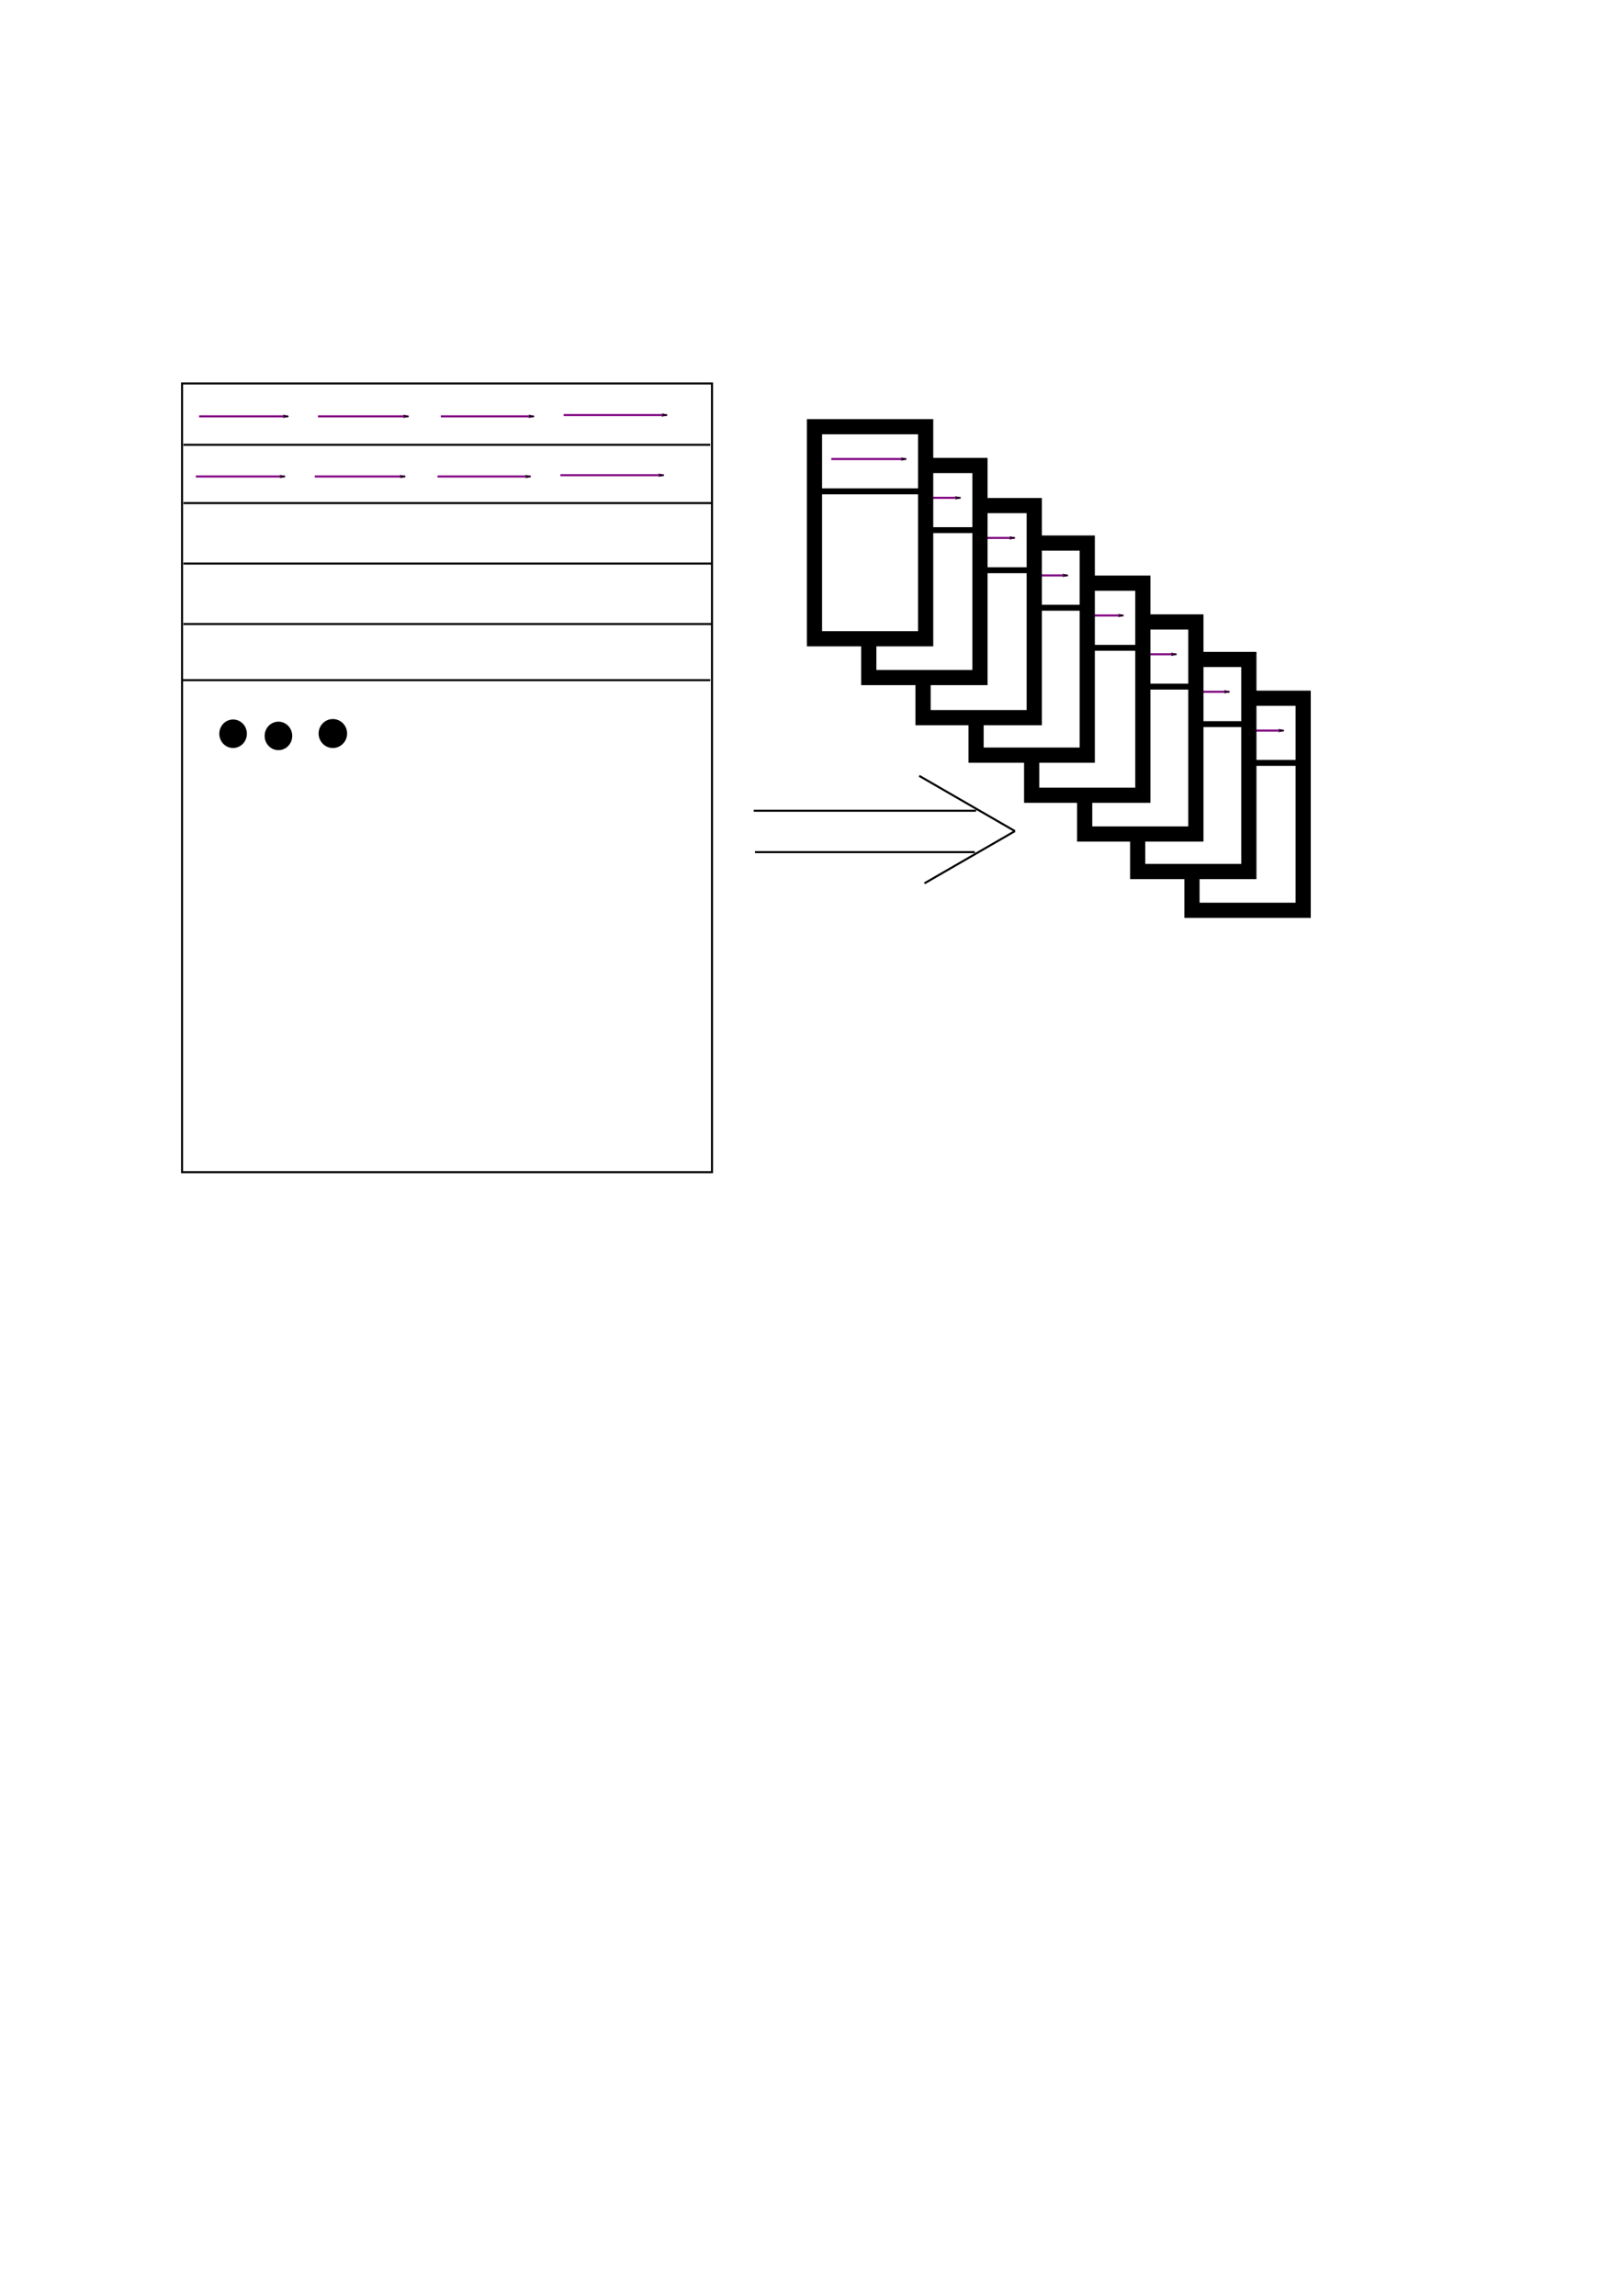 <?xml version="1.0" encoding="UTF-8" standalone="no"?>
<!-- Created with Inkscape (http://www.inkscape.org/) -->

<svg
   width="210mm"
   height="297mm"
   viewBox="0 0 210 297"
   version="1.1"
   id="svg5"
   inkscape:version="1.1.2 (b8e25be8, 2022-02-05)"
   sodipodi:docname="01-ess-00-arrayrow.svg"
   xmlns:inkscape="http://www.inkscape.org/namespaces/inkscape"
   xmlns:sodipodi="http://sodipodi.sourceforge.net/DTD/sodipodi-0.dtd"
   xmlns="http://www.w3.org/2000/svg"
   xmlns:svg="http://www.w3.org/2000/svg">
  <sodipodi:namedview
     id="namedview7"
     pagecolor="#ffffff"
     bordercolor="#666666"
     borderopacity="1.0"
     inkscape:pageshadow="2"
     inkscape:pageopacity="0.0"
     inkscape:pagecheckerboard="0"
     inkscape:document-units="mm"
     showgrid="false"
     inkscape:zoom="0.75356151"
     inkscape:cx="344.36472"
     inkscape:cy="249.48196"
     inkscape:window-width="1022"
     inkscape:window-height="942"
     inkscape:window-x="658"
     inkscape:window-y="25"
     inkscape:window-maximized="0"
     inkscape:current-layer="layer1" />
  <defs
     id="defs2">
    <marker
       style="overflow:visible;"
       id="Arrow1Lend"
       refX="0.0"
       refY="0.0"
       orient="auto"
       inkscape:stockid="Arrow1Lend"
       inkscape:isstock="true">
      <path
         transform="scale(0.8) rotate(180) translate(12.5,0)"
         style="fill-rule:evenodd;fill:context-stroke;stroke:context-stroke;stroke-width:1.0pt;"
         d="M 0.0,0.0 L 5.0,-5.0 L -12.5,0.0 L 5.0,5.0 L 0.0,0.0 z "
         id="path1456" />
    </marker>
    <marker
       style="overflow:visible"
       id="Arrow1Lend-1"
       refX="0"
       refY="0"
       orient="auto"
       inkscape:stockid="Arrow1Lend"
       inkscape:isstock="true">
      <path
         transform="matrix(-0.8,0,0,-0.8,-10,0)"
         style="fill:context-stroke;fill-rule:evenodd;stroke:context-stroke;stroke-width:1pt"
         d="M 0,0 5,-5 -12.5,0 5,5 Z"
         id="path1456-4" />
    </marker>
    <marker
       style="overflow:visible"
       id="marker1767"
       refX="0"
       refY="0"
       orient="auto"
       inkscape:stockid="Arrow1Lend"
       inkscape:isstock="true">
      <path
         transform="matrix(-0.8,0,0,-0.8,-10,0)"
         style="fill:context-stroke;fill-rule:evenodd;stroke:context-stroke;stroke-width:1pt"
         d="M 0,0 5,-5 -12.5,0 5,5 Z"
         id="path1765" />
    </marker>
    <marker
       style="overflow:visible"
       id="marker1771"
       refX="0"
       refY="0"
       orient="auto"
       inkscape:stockid="Arrow1Lend"
       inkscape:isstock="true">
      <path
         transform="matrix(-0.8,0,0,-0.8,-10,0)"
         style="fill:context-stroke;fill-rule:evenodd;stroke:context-stroke;stroke-width:1pt"
         d="M 0,0 5,-5 -12.5,0 5,5 Z"
         id="path1769" />
    </marker>
    <marker
       style="overflow:visible"
       id="marker1775"
       refX="0"
       refY="0"
       orient="auto"
       inkscape:stockid="Arrow1Lend"
       inkscape:isstock="true">
      <path
         transform="matrix(-0.8,0,0,-0.8,-10,0)"
         style="fill:context-stroke;fill-rule:evenodd;stroke:context-stroke;stroke-width:1pt"
         d="M 0,0 5,-5 -12.5,0 5,5 Z"
         id="path1773" />
    </marker>
    <marker
       style="overflow:visible"
       id="Arrow1Lend-5"
       refX="0"
       refY="0"
       orient="auto"
       inkscape:stockid="Arrow1Lend"
       inkscape:isstock="true">
      <path
         transform="matrix(-0.8,0,0,-0.8,-10,0)"
         style="fill:context-stroke;fill-rule:evenodd;stroke:context-stroke;stroke-width:1pt"
         d="M 0,0 5,-5 -12.5,0 5,5 Z"
         id="path1456-3" />
    </marker>
    <marker
       style="overflow:visible"
       id="Arrow1Lend-4"
       refX="0"
       refY="0"
       orient="auto"
       inkscape:stockid="Arrow1Lend"
       inkscape:isstock="true">
      <path
         transform="matrix(-0.8,0,0,-0.8,-10,0)"
         style="fill:context-stroke;fill-rule:evenodd;stroke:context-stroke;stroke-width:1pt"
         d="M 0,0 5,-5 -12.5,0 5,5 Z"
         id="path1456-49" />
    </marker>
    <marker
       style="overflow:visible"
       id="Arrow1Lend-8"
       refX="0"
       refY="0"
       orient="auto"
       inkscape:stockid="Arrow1Lend"
       inkscape:isstock="true">
      <path
         transform="matrix(-0.8,0,0,-0.8,-10,0)"
         style="fill:context-stroke;fill-rule:evenodd;stroke:context-stroke;stroke-width:1pt"
         d="M 0,0 5,-5 -12.5,0 5,5 Z"
         id="path1456-2" />
    </marker>
    <marker
       style="overflow:visible"
       id="Arrow1Lend-7"
       refX="0"
       refY="0"
       orient="auto"
       inkscape:stockid="Arrow1Lend"
       inkscape:isstock="true">
      <path
         transform="matrix(-0.8,0,0,-0.8,-10,0)"
         style="fill:context-stroke;fill-rule:evenodd;stroke:context-stroke;stroke-width:1pt"
         d="M 0,0 5,-5 -12.5,0 5,5 Z"
         id="path1456-48" />
    </marker>
    <marker
       style="overflow:visible"
       id="Arrow1Lend-2"
       refX="0"
       refY="0"
       orient="auto"
       inkscape:stockid="Arrow1Lend"
       inkscape:isstock="true">
      <path
         transform="matrix(-0.8,0,0,-0.8,-10,0)"
         style="fill:context-stroke;fill-rule:evenodd;stroke:context-stroke;stroke-width:1pt"
         d="M 0,0 5,-5 -12.5,0 5,5 Z"
         id="path1456-25" />
    </marker>
    <marker
       style="overflow:visible"
       id="Arrow1Lend-52"
       refX="0"
       refY="0"
       orient="auto"
       inkscape:stockid="Arrow1Lend"
       inkscape:isstock="true">
      <path
         transform="matrix(-0.8,0,0,-0.8,-10,0)"
         style="fill:context-stroke;fill-rule:evenodd;stroke:context-stroke;stroke-width:1pt"
         d="M 0,0 5,-5 -12.5,0 5,5 Z"
         id="path1456-1" />
    </marker>
    <marker
       style="overflow:visible"
       id="Arrow1Lend-6"
       refX="0"
       refY="0"
       orient="auto"
       inkscape:stockid="Arrow1Lend"
       inkscape:isstock="true">
      <path
         transform="matrix(-0.8,0,0,-0.8,-10,0)"
         style="fill:context-stroke;fill-rule:evenodd;stroke:context-stroke;stroke-width:1pt"
         d="M 0,0 5,-5 -12.5,0 5,5 Z"
         id="path1456-0" />
    </marker>
    <marker
       style="overflow:visible"
       id="Arrow1Lend-85"
       refX="0"
       refY="0"
       orient="auto"
       inkscape:stockid="Arrow1Lend"
       inkscape:isstock="true">
      <path
         transform="matrix(-0.8,0,0,-0.8,-10,0)"
         style="fill:context-stroke;fill-rule:evenodd;stroke:context-stroke;stroke-width:1pt"
         d="M 0,0 5,-5 -12.5,0 5,5 Z"
         id="path1456-9" />
    </marker>
  </defs>
  <g
     inkscape:label="Слой 1"
     inkscape:groupmode="layer"
     id="layer1">
    <rect
       style="fill:none;fill-opacity:1;stroke:#000000;stroke-width:0.265;stroke-miterlimit:4;stroke-dasharray:none;stroke-opacity:1"
       id="rect846"
       width="68.57"
       height="102.029"
       x="23.557"
       y="49.609" />
    <path
       style="fill:none;stroke:#000000;stroke-width:0.265px;stroke-linecap:butt;stroke-linejoin:miter;stroke-opacity:1"
       d="M 23.743,57.542 H 91.9"
       id="path1170" />
    <path
       style="fill:none;stroke:#000000;stroke-width:0.265px;stroke-linecap:butt;stroke-linejoin:miter;stroke-opacity:1"
       d="M 23.743,65.084 H 92.18"
       id="path1172" />
    <path
       style="fill:none;stroke:#000000;stroke-width:0.265px;stroke-linecap:butt;stroke-linejoin:miter;stroke-opacity:1"
       d="M 23.743,72.906 H 92.18"
       id="path1174" />
    <path
       style="fill:none;stroke:#000000;stroke-width:0.265px;stroke-linecap:butt;stroke-linejoin:miter;stroke-opacity:1"
       d="M 23.743,80.727 H 92.18"
       id="path1176" />
    <path
       style="fill:none;stroke:#000000;stroke-width:0.265px;stroke-linecap:butt;stroke-linejoin:miter;stroke-opacity:1"
       d="M 23.464,87.99 H 91.9"
       id="path1178" />
    <ellipse
       id="path1180"
       style="fill:#000000;stroke:none;stroke-width:4.412;stroke-miterlimit:4;stroke-dasharray:none"
       cx="30.16"
       cy="94.922"
       rx="1.785"
       ry="1.844" />
    <ellipse
       id="path1182"
       style="fill:#000000;stroke:none;stroke-width:8.984;stroke-miterlimit:4;stroke-dasharray:none"
       cx="36.026"
       cy="95.202"
       rx="1.785"
       ry="1.844" />
    <ellipse
       id="path1184"
       style="fill:#000000;stroke:none;stroke-width:4.52;stroke-miterlimit:4;stroke-dasharray:none"
       cx="43.068"
       cy="94.893"
       rx="1.844"
       ry="1.874" />
    <path
       style="fill:none;stroke:#800080;stroke-width:0.265px;stroke-linecap:butt;stroke-linejoin:miter;stroke-opacity:1;marker-end:url(#Arrow1Lend)"
       d="M 25.761,53.863 H 37.303"
       id="path1365" />
    <path
       style="fill:none;stroke:#800080;stroke-width:0.265px;stroke-linecap:butt;stroke-linejoin:miter;stroke-opacity:1;marker-end:url(#Arrow1Lend)"
       d="M 41.15,53.863 H 52.86"
       id="path1367" />
    <path
       style="fill:none;stroke:#800080;stroke-width:0.265px;stroke-linecap:butt;stroke-linejoin:miter;stroke-opacity:1;marker-end:url(#Arrow1Lend)"
       d="M 57.042,53.863 H 69.086"
       id="path1369" />
    <path
       style="fill:none;stroke:#800080;stroke-width:0.265px;stroke-linecap:butt;stroke-linejoin:miter;stroke-opacity:1;marker-end:url(#Arrow1Lend)"
       d="m 72.933,53.696 h 13.382"
       id="path1371" />
    <path
       style="fill:none;stroke:#800080;stroke-width:0.265px;stroke-linecap:butt;stroke-linejoin:miter;stroke-opacity:1;marker-end:url(#Arrow1Lend-1)"
       d="M 25.337,61.642 H 36.879"
       id="path1365-7" />
    <path
       style="fill:none;stroke:#800080;stroke-width:0.265px;stroke-linecap:butt;stroke-linejoin:miter;stroke-opacity:1;marker-end:url(#Arrow1Lend-1)"
       d="M 40.726,61.642 H 52.436"
       id="path1367-1" />
    <path
       style="fill:none;stroke:#800080;stroke-width:0.265px;stroke-linecap:butt;stroke-linejoin:miter;stroke-opacity:1;marker-end:url(#Arrow1Lend-1)"
       d="M 56.618,61.642 H 68.662"
       id="path1369-3" />
    <path
       style="fill:none;stroke:#800080;stroke-width:0.265px;stroke-linecap:butt;stroke-linejoin:miter;stroke-opacity:1;marker-end:url(#Arrow1Lend-1)"
       d="m 72.509,61.475 h 13.382"
       id="path1371-8" />
    <g
       id="g2740"
       transform="translate(26.263,2.676)">
      <rect
         style="fill:#ffffff;fill-opacity:1;stroke:#000000;stroke-width:1.965;stroke-miterlimit:4;stroke-dasharray:none;stroke-opacity:1"
         id="rect1948"
         width="14.386"
         height="27.434"
         x="127.967"
         y="87.653" />
      <path
         style="fill:none;stroke:#800080;stroke-width:0.265px;stroke-linecap:butt;stroke-linejoin:miter;stroke-opacity:1;marker-end:url(#Arrow1Lend)"
         d="m 130.142,91.835 h 9.702"
         id="path2554" />
      <path
         style="fill:none;stroke:#000000;stroke-width:0.765;stroke-linecap:butt;stroke-linejoin:miter;stroke-miterlimit:4;stroke-dasharray:none;stroke-opacity:1"
         d="m 128.302,96.017 h 13.549 v -0.167"
         id="path2655" />
    </g>
    <g
       id="g2740-1"
       transform="translate(19.237,-2.342)">
      <rect
         style="fill:#ffffff;fill-opacity:1;stroke:#000000;stroke-width:1.965;stroke-miterlimit:4;stroke-dasharray:none;stroke-opacity:1"
         id="rect1948-5"
         width="14.386"
         height="27.434"
         x="127.967"
         y="87.653" />
      <path
         style="fill:none;stroke:#800080;stroke-width:0.265px;stroke-linecap:butt;stroke-linejoin:miter;stroke-opacity:1;marker-end:url(#Arrow1Lend-4)"
         d="m 130.142,91.835 h 9.702"
         id="path2554-5" />
      <path
         style="fill:none;stroke:#000000;stroke-width:0.765;stroke-linecap:butt;stroke-linejoin:miter;stroke-miterlimit:4;stroke-dasharray:none;stroke-opacity:1"
         d="m 128.302,96.017 h 13.549 v -0.167"
         id="path2655-5" />
    </g>
    <g
       id="g2740-9"
       transform="translate(12.379,-7.193)">
      <rect
         style="fill:#ffffff;fill-opacity:1;stroke:#000000;stroke-width:1.965;stroke-miterlimit:4;stroke-dasharray:none;stroke-opacity:1"
         id="rect1948-8"
         width="14.386"
         height="27.434"
         x="127.967"
         y="87.653" />
      <path
         style="fill:none;stroke:#800080;stroke-width:0.265px;stroke-linecap:butt;stroke-linejoin:miter;stroke-opacity:1;marker-end:url(#Arrow1Lend-8)"
         d="m 130.142,91.835 h 9.702"
         id="path2554-2" />
      <path
         style="fill:none;stroke:#000000;stroke-width:0.765;stroke-linecap:butt;stroke-linejoin:miter;stroke-miterlimit:4;stroke-dasharray:none;stroke-opacity:1"
         d="m 128.302,96.017 h 13.549 v -0.167"
         id="path2655-0" />
    </g>
    <g
       id="g2740-5"
       transform="translate(5.52,-12.211)">
      <rect
         style="fill:#ffffff;fill-opacity:1;stroke:#000000;stroke-width:1.965;stroke-miterlimit:4;stroke-dasharray:none;stroke-opacity:1"
         id="rect1948-83"
         width="14.386"
         height="27.434"
         x="127.967"
         y="87.653" />
      <path
         style="fill:none;stroke:#800080;stroke-width:0.265px;stroke-linecap:butt;stroke-linejoin:miter;stroke-opacity:1;marker-end:url(#Arrow1Lend-7)"
         d="m 130.142,91.835 h 9.702"
         id="path2554-0" />
      <path
         style="fill:none;stroke:#000000;stroke-width:0.765;stroke-linecap:butt;stroke-linejoin:miter;stroke-miterlimit:4;stroke-dasharray:none;stroke-opacity:1"
         d="m 128.302,96.017 h 13.549 v -0.167"
         id="path2655-6" />
    </g>
    <g
       id="g2740-2"
       transform="translate(-1.673,-17.397)">
      <rect
         style="fill:#ffffff;fill-opacity:1;stroke:#000000;stroke-width:1.965;stroke-miterlimit:4;stroke-dasharray:none;stroke-opacity:1"
         id="rect1948-2"
         width="14.386"
         height="27.434"
         x="127.967"
         y="87.653" />
      <path
         style="fill:none;stroke:#800080;stroke-width:0.265px;stroke-linecap:butt;stroke-linejoin:miter;stroke-opacity:1;marker-end:url(#Arrow1Lend-2)"
         d="m 130.142,91.835 h 9.702"
         id="path2554-7" />
      <path
         style="fill:none;stroke:#000000;stroke-width:0.765;stroke-linecap:butt;stroke-linejoin:miter;stroke-miterlimit:4;stroke-dasharray:none;stroke-opacity:1"
         d="m 128.302,96.017 h 13.549 v -0.167"
         id="path2655-1" />
    </g>
    <g
       id="g2740-10"
       transform="translate(-8.531,-22.248)">
      <rect
         style="fill:#ffffff;fill-opacity:1;stroke:#000000;stroke-width:1.965;stroke-miterlimit:4;stroke-dasharray:none;stroke-opacity:1"
         id="rect1948-1"
         width="14.386"
         height="27.434"
         x="127.967"
         y="87.653" />
      <path
         style="fill:none;stroke:#800080;stroke-width:0.265px;stroke-linecap:butt;stroke-linejoin:miter;stroke-opacity:1;marker-end:url(#Arrow1Lend-52)"
         d="m 130.142,91.835 h 9.702"
         id="path2554-8" />
      <path
         style="fill:none;stroke:#000000;stroke-width:0.765;stroke-linecap:butt;stroke-linejoin:miter;stroke-miterlimit:4;stroke-dasharray:none;stroke-opacity:1"
         d="m 128.302,96.017 h 13.549 v -0.167"
         id="path2655-7" />
    </g>
    <g
       id="g2740-0"
       transform="translate(-15.557,-27.434)">
      <rect
         style="fill:#ffffff;fill-opacity:1;stroke:#000000;stroke-width:1.965;stroke-miterlimit:4;stroke-dasharray:none;stroke-opacity:1"
         id="rect1948-9"
         width="14.386"
         height="27.434"
         x="127.967"
         y="87.653" />
      <path
         style="fill:none;stroke:#800080;stroke-width:0.265px;stroke-linecap:butt;stroke-linejoin:miter;stroke-opacity:1;marker-end:url(#Arrow1Lend-6)"
         d="m 130.142,91.835 h 9.702"
         id="path2554-56" />
      <path
         style="fill:none;stroke:#000000;stroke-width:0.765;stroke-linecap:butt;stroke-linejoin:miter;stroke-miterlimit:4;stroke-dasharray:none;stroke-opacity:1"
         d="m 128.302,96.017 h 13.549 v -0.167"
         id="path2655-2" />
    </g>
    <g
       id="g2740-4"
       transform="translate(-22.582,-32.452)">
      <rect
         style="fill:#ffffff;fill-opacity:1;stroke:#000000;stroke-width:1.965;stroke-miterlimit:4;stroke-dasharray:none;stroke-opacity:1"
         id="rect1948-3"
         width="14.386"
         height="27.434"
         x="127.967"
         y="87.653" />
      <path
         style="fill:none;stroke:#800080;stroke-width:0.265px;stroke-linecap:butt;stroke-linejoin:miter;stroke-opacity:1;marker-end:url(#Arrow1Lend-85)"
         d="m 130.142,91.835 h 9.702"
         id="path2554-9" />
      <path
         style="fill:none;stroke:#000000;stroke-width:0.765;stroke-linecap:butt;stroke-linejoin:miter;stroke-miterlimit:4;stroke-dasharray:none;stroke-opacity:1"
         d="m 128.302,96.017 h 13.549 v -0.167"
         id="path2655-05" />
    </g>
    <path
       style="fill:none;stroke:#000000;stroke-width:0.265px;stroke-linecap:butt;stroke-linejoin:miter;stroke-opacity:1"
       d="M 97.523,104.883 H 126.295"
       id="path3069" />
    <path
       style="fill:none;stroke:#000000;stroke-width:0.265px;stroke-linecap:butt;stroke-linejoin:miter;stroke-opacity:1"
       d="M 97.69,110.236 H 126.127"
       id="path3071" />
    <path
       style="fill:none;stroke:#000000;stroke-width:0.265px;stroke-linecap:butt;stroke-linejoin:miter;stroke-opacity:1"
       d="m 118.934,100.367 12.384,7.15"
       id="path3073" />
    <path
       style="fill:none;stroke:#000000;stroke-width:0.265px;stroke-linecap:butt;stroke-linejoin:miter;stroke-opacity:1"
       d="m 131.319,107.517 -11.702,6.756"
       id="path3075" />
  </g>
</svg>
